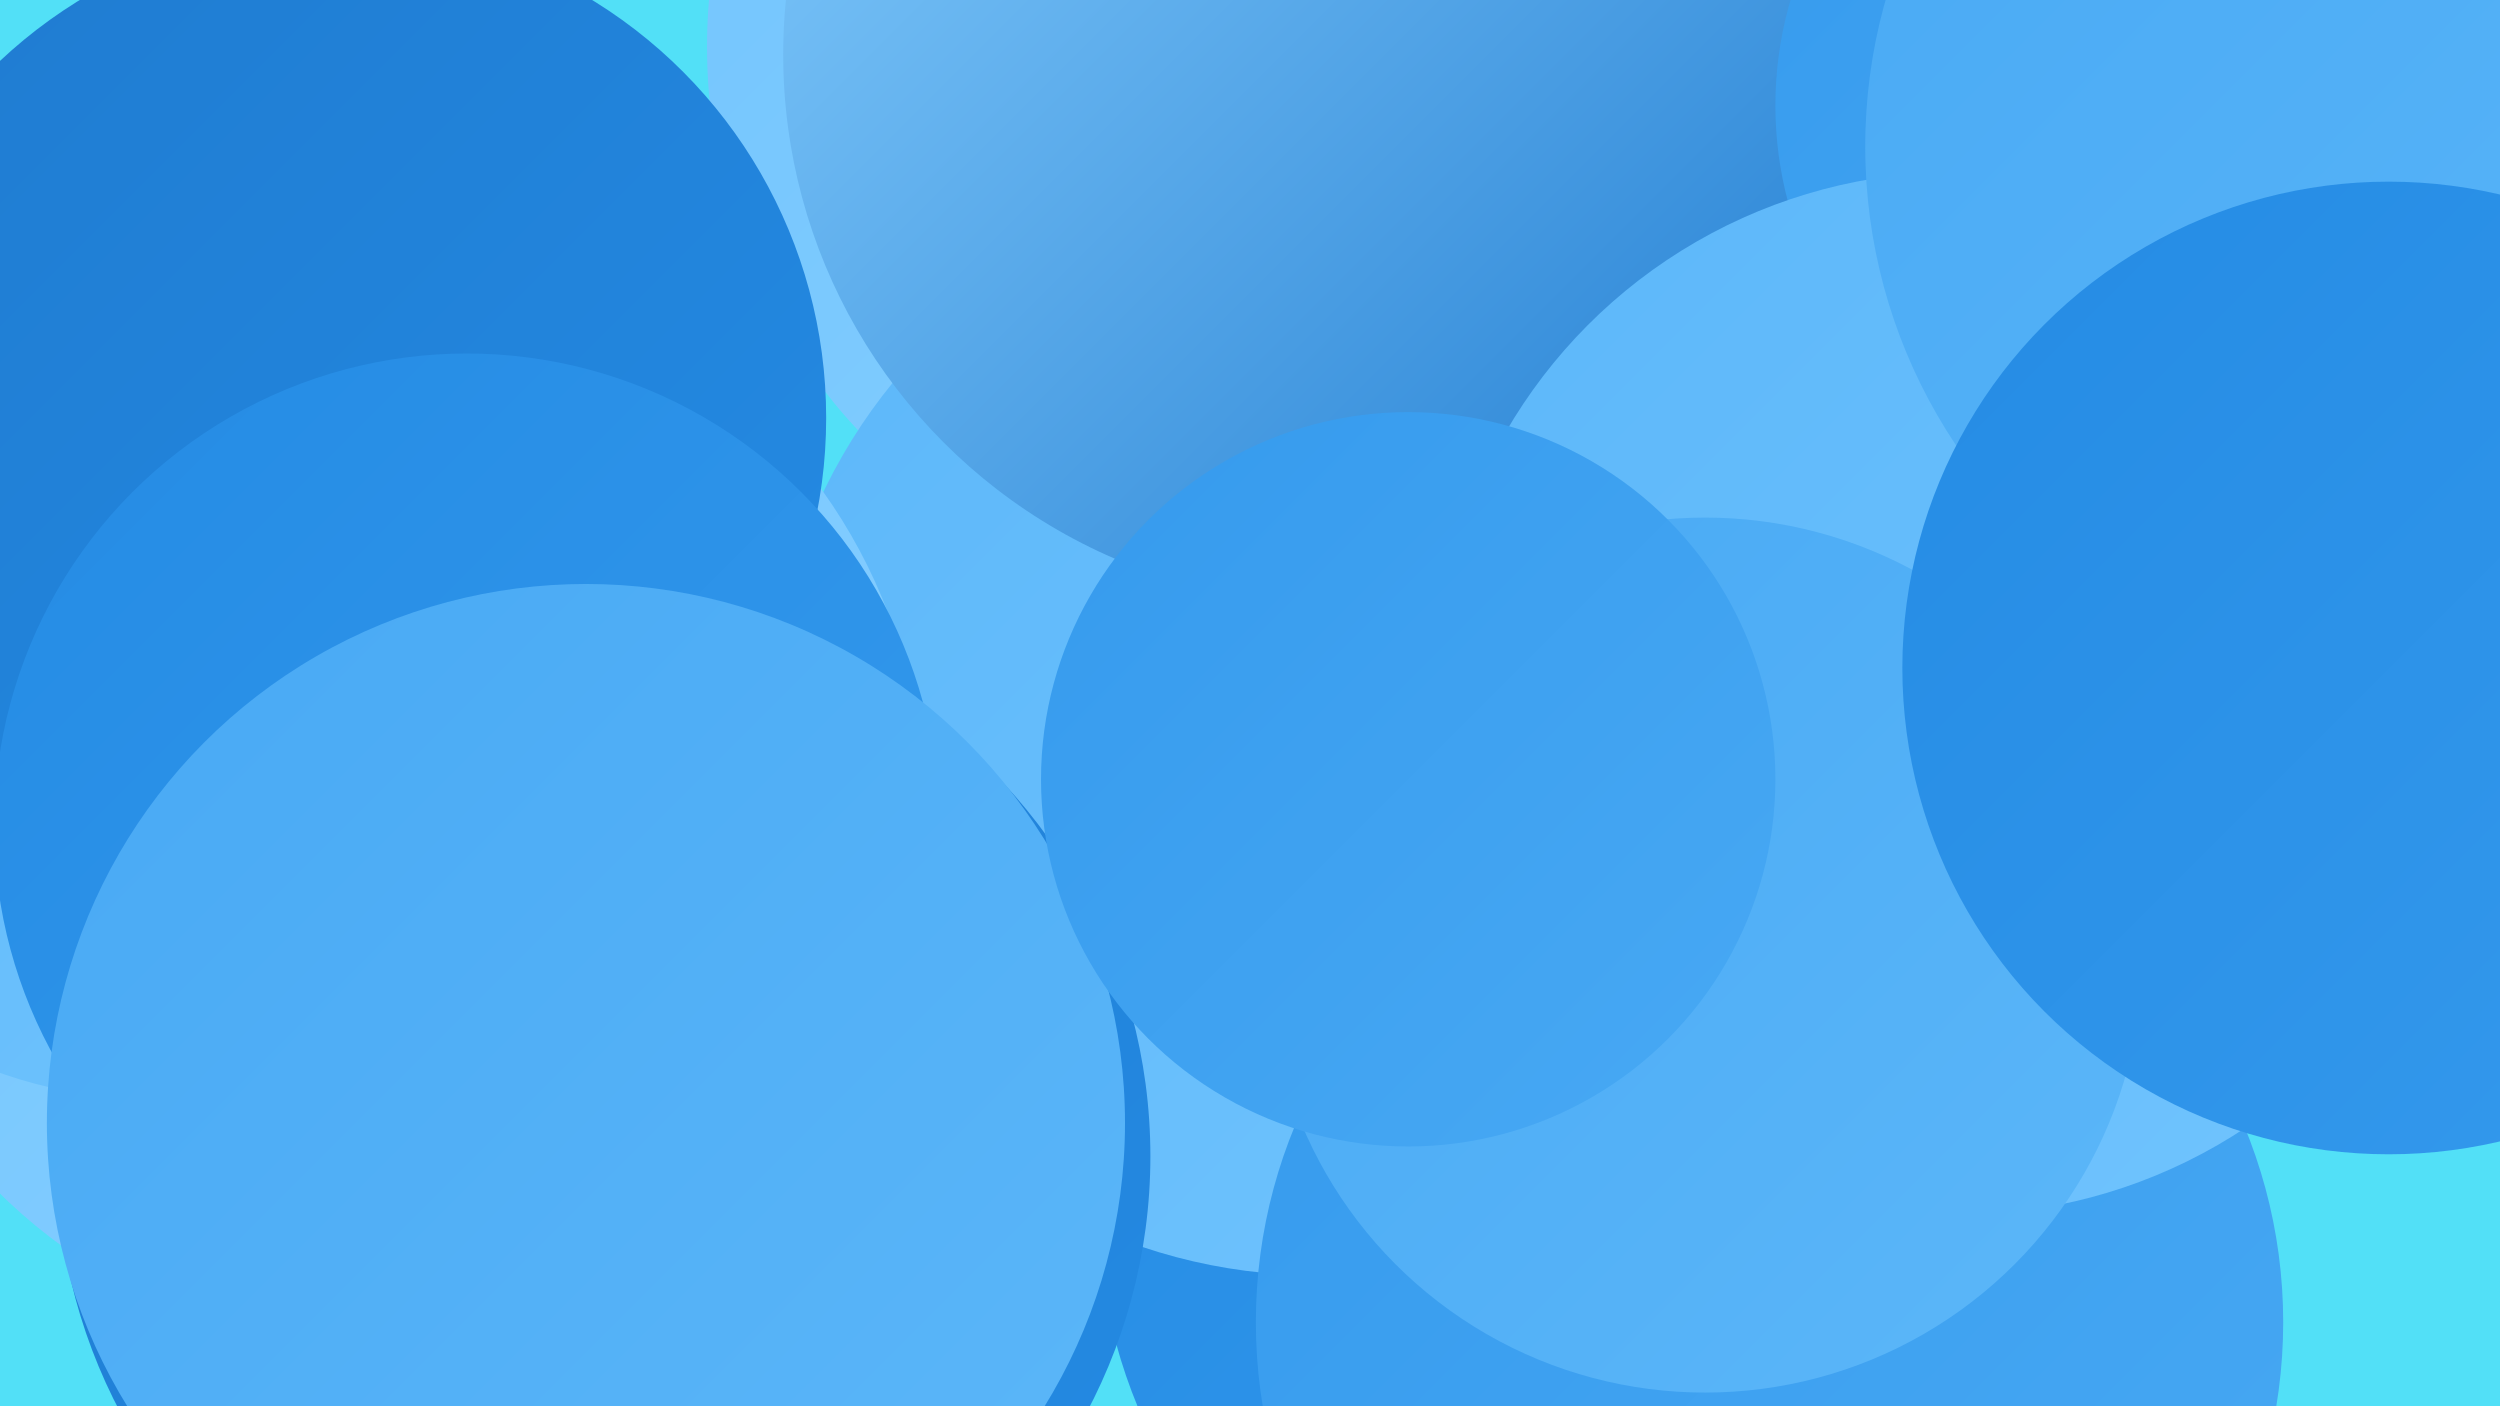 <?xml version="1.0" encoding="UTF-8"?><svg width="1280" height="720" xmlns="http://www.w3.org/2000/svg"><defs><linearGradient id="grad0" x1="0%" y1="0%" x2="100%" y2="100%"><stop offset="0%" style="stop-color:#1f7bd0;stop-opacity:1" /><stop offset="100%" style="stop-color:#248be4;stop-opacity:1" /></linearGradient><linearGradient id="grad1" x1="0%" y1="0%" x2="100%" y2="100%"><stop offset="0%" style="stop-color:#248be4;stop-opacity:1" /><stop offset="100%" style="stop-color:#359aed;stop-opacity:1" /></linearGradient><linearGradient id="grad2" x1="0%" y1="0%" x2="100%" y2="100%"><stop offset="0%" style="stop-color:#359aed;stop-opacity:1" /><stop offset="100%" style="stop-color:#48a9f4;stop-opacity:1" /></linearGradient><linearGradient id="grad3" x1="0%" y1="0%" x2="100%" y2="100%"><stop offset="0%" style="stop-color:#48a9f4;stop-opacity:1" /><stop offset="100%" style="stop-color:#5cb7f9;stop-opacity:1" /></linearGradient><linearGradient id="grad4" x1="0%" y1="0%" x2="100%" y2="100%"><stop offset="0%" style="stop-color:#5cb7f9;stop-opacity:1" /><stop offset="100%" style="stop-color:#71c4fe;stop-opacity:1" /></linearGradient><linearGradient id="grad5" x1="0%" y1="0%" x2="100%" y2="100%"><stop offset="0%" style="stop-color:#71c4fe;stop-opacity:1" /><stop offset="100%" style="stop-color:#89d0ff;stop-opacity:1" /></linearGradient><linearGradient id="grad6" x1="0%" y1="0%" x2="100%" y2="100%"><stop offset="0%" style="stop-color:#89d0ff;stop-opacity:1" /><stop offset="100%" style="stop-color:#1f7bd0;stop-opacity:1" /></linearGradient></defs><rect width="1280" height="720" fill="#52e0f7" /><circle cx="943" cy="174" r="243" fill="url(#grad2)" /><circle cx="832" cy="617" r="270" fill="url(#grad1)" /><circle cx="650" cy="24" r="288" fill="url(#grad5)" /><circle cx="674" cy="373" r="280" fill="url(#grad4)" /><circle cx="802" cy="417" r="198" fill="url(#grad1)" /><circle cx="682" cy="28" r="281" fill="url(#grad6)" /><circle cx="906" cy="677" r="263" fill="url(#grad2)" /><circle cx="195" cy="413" r="278" fill="url(#grad5)" /><circle cx="95" cy="349" r="188" fill="url(#grad6)" /><circle cx="1101" cy="54" r="192" fill="url(#grad2)" /><circle cx="80" cy="322" r="241" fill="url(#grad4)" /><circle cx="309" cy="592" r="280" fill="url(#grad0)" /><circle cx="172" cy="214" r="251" fill="url(#grad0)" /><circle cx="1002" cy="355" r="267" fill="url(#grad4)" /><circle cx="239" cy="423" r="242" fill="url(#grad1)" /><circle cx="300" cy="575" r="276" fill="url(#grad3)" /><circle cx="873" cy="489" r="224" fill="url(#grad3)" /><circle cx="1230" cy="75" r="275" fill="url(#grad3)" /><circle cx="721" cy="399" r="188" fill="url(#grad2)" /><circle cx="1223" cy="342" r="249" fill="url(#grad1)" /></svg>